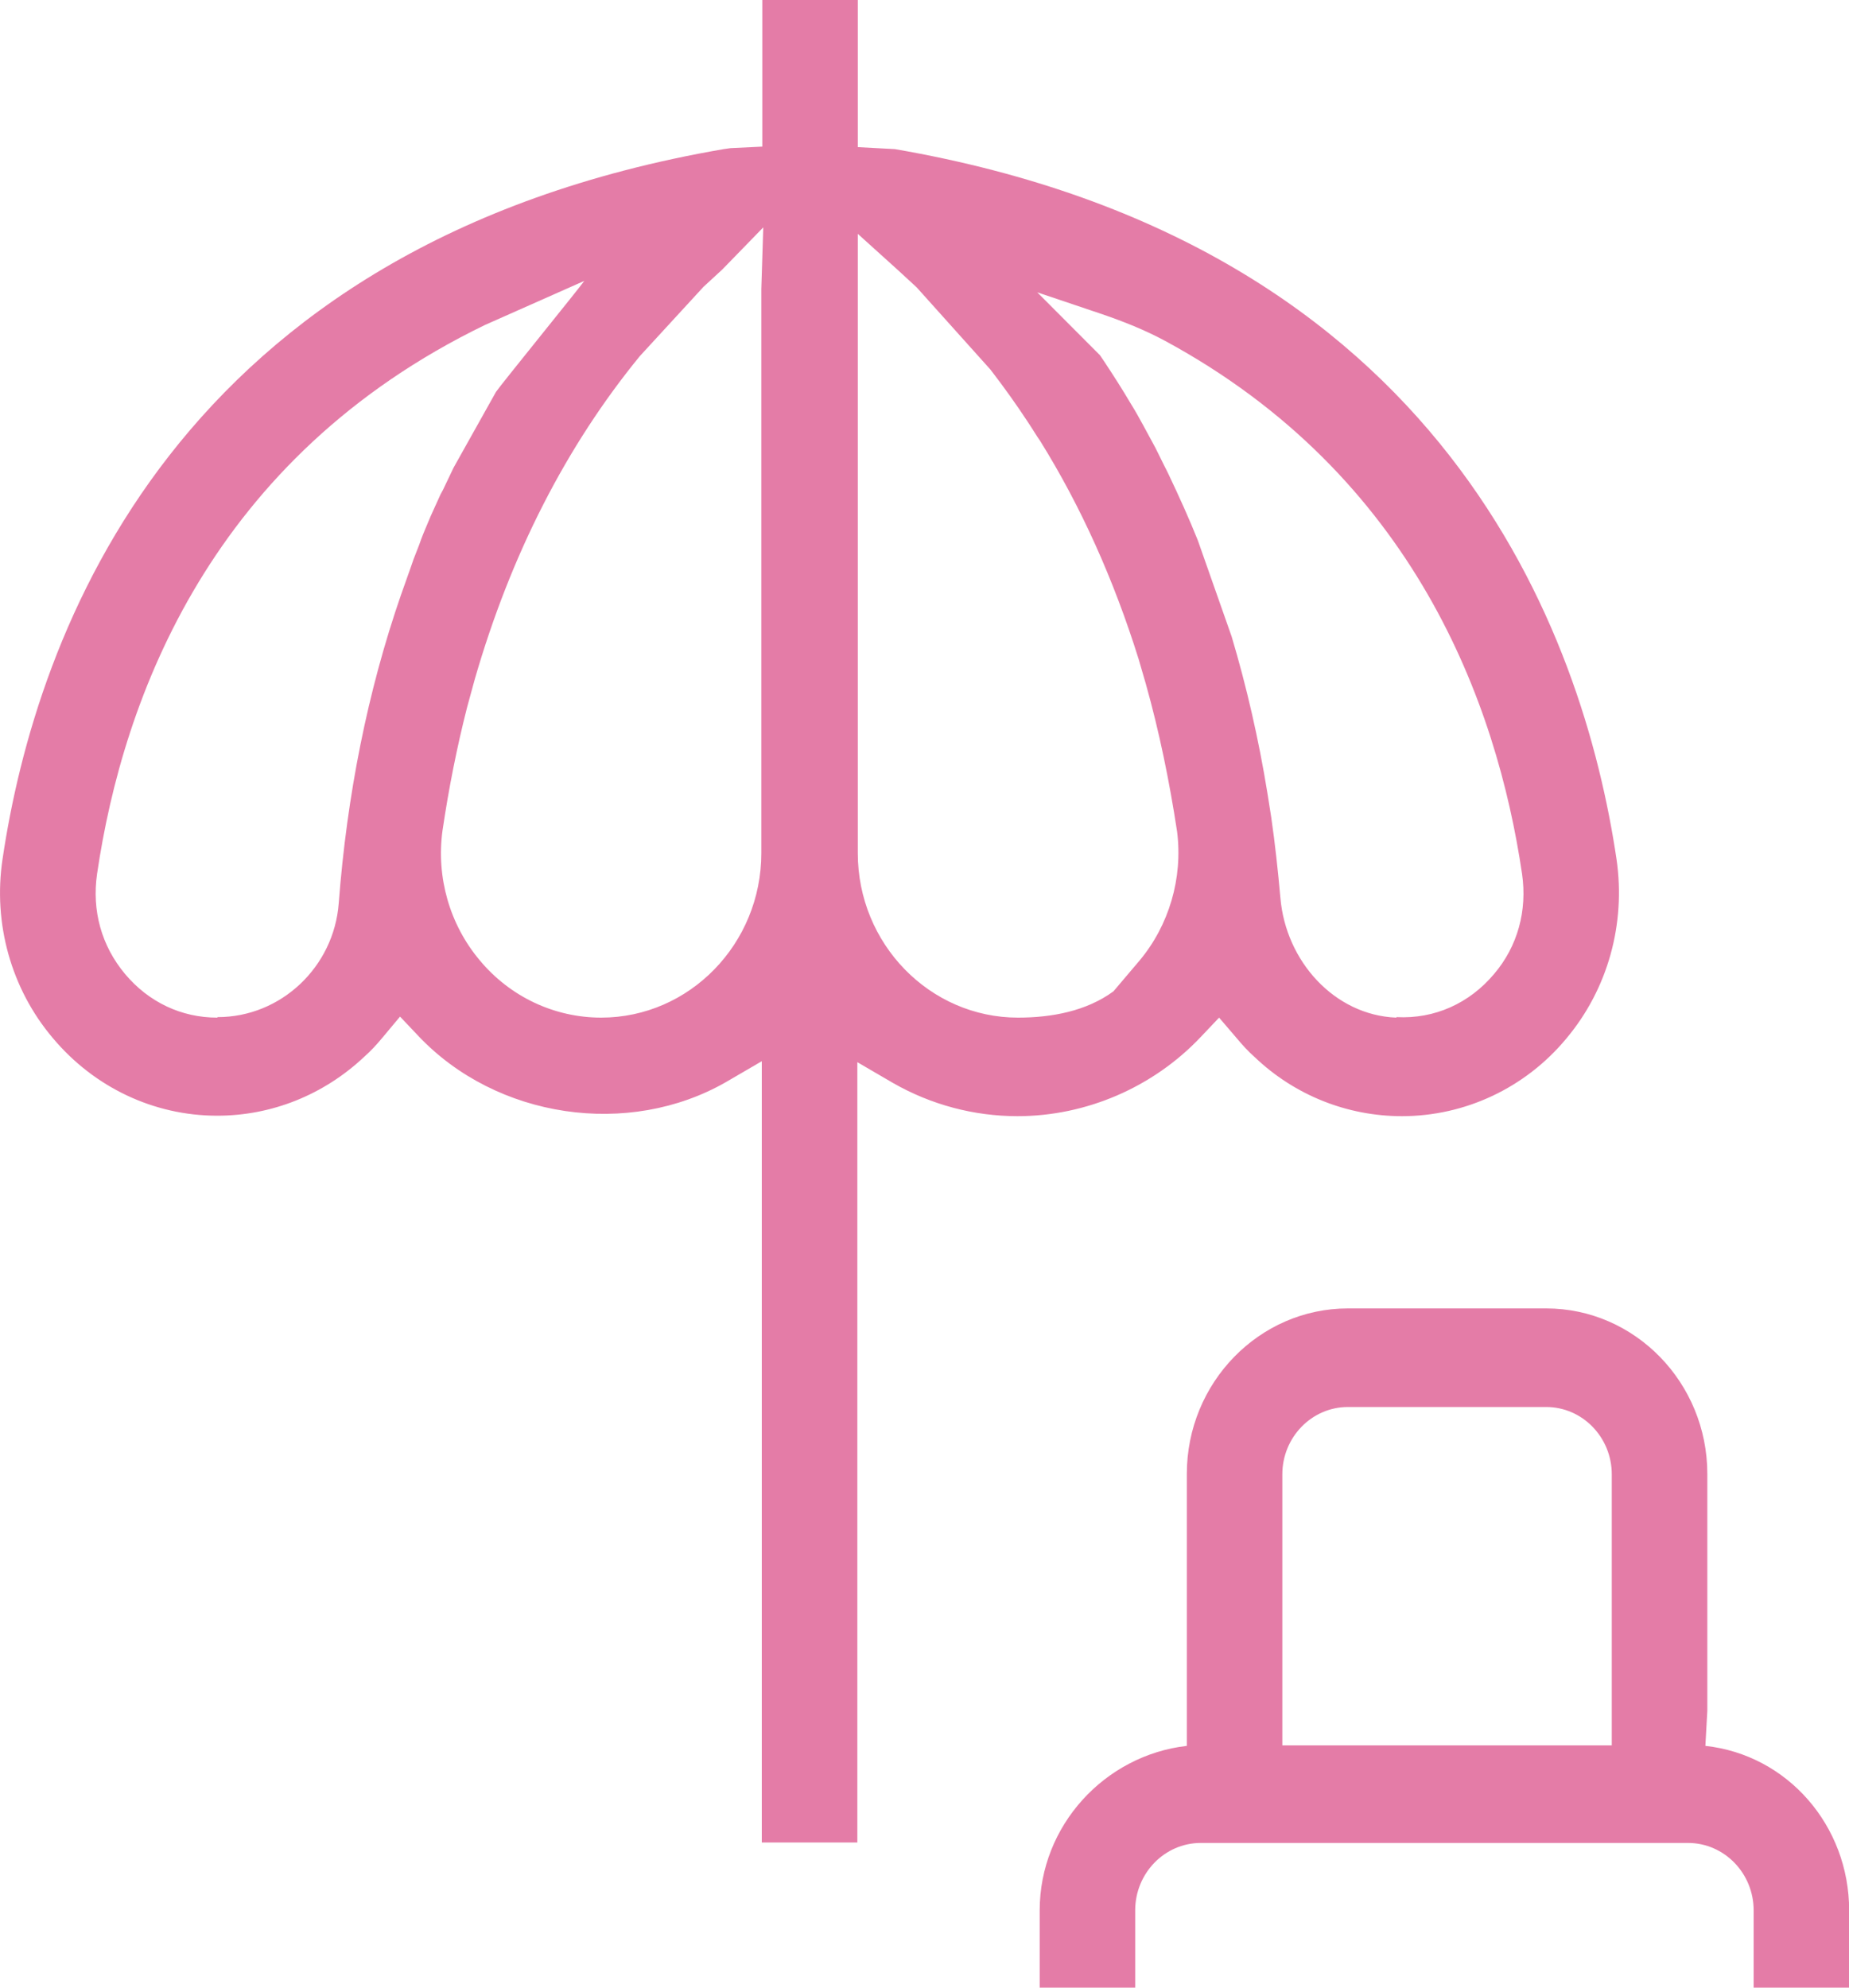 <svg width="40" height="43" viewBox="0 0 40 43" fill="none" xmlns="http://www.w3.org/2000/svg">
<path d="M16.48 39.86H18.547V22.979L19.319 23.429C20.143 23.901 21.072 24.147 22.011 24.147C23.493 24.147 24.944 23.526 25.977 22.433L26.373 22.015L26.749 22.454C26.874 22.604 27 22.743 27.146 22.872C28.012 23.697 29.149 24.147 30.328 24.147C31.695 24.147 33 23.536 33.887 22.465C34.785 21.393 35.171 19.989 34.972 18.596C34.252 13.74 31.268 5.284 19.36 3.226L18.557 3.183V0H16.491V3.172L15.802 3.205L15.656 3.226C3.759 5.273 0.775 13.73 0.055 18.585C-0.154 19.978 0.242 21.393 1.14 22.454C2.037 23.526 3.331 24.137 4.698 24.137C5.878 24.137 7.005 23.686 7.881 22.861C8.027 22.733 8.153 22.593 8.278 22.443L8.654 21.993L9.05 22.411C10.741 24.201 13.6 24.619 15.708 23.408L16.48 22.958V39.838V39.86ZM30.203 22.015C28.867 21.961 27.814 20.793 27.699 19.421C27.646 18.831 27.584 18.253 27.5 17.674L27.417 17.149C27.229 15.991 26.968 14.855 26.645 13.772L25.914 11.693C25.726 11.222 25.507 10.739 25.278 10.257L25.236 10.171C25.152 10.011 25.079 9.85 24.996 9.689L24.735 9.207C24.641 9.035 24.558 8.885 24.464 8.735C24.37 8.574 24.276 8.424 24.182 8.274C24.078 8.113 23.984 7.963 23.89 7.824L23.796 7.685L22.439 6.324L23.837 6.795C24.307 6.956 24.766 7.138 25.204 7.374C30.589 10.289 32.384 15.219 32.927 18.906C33.042 19.699 32.833 20.471 32.322 21.071C31.79 21.704 31.038 22.047 30.214 22.004L30.203 22.015ZM22.022 22.015C20.112 22.015 18.557 20.418 18.557 18.456V5.059L19.423 5.841C19.559 5.97 19.695 6.088 19.83 6.216L21.427 7.996C21.74 8.403 21.99 8.756 22.23 9.121C22.345 9.292 22.418 9.421 22.502 9.539C23.389 10.964 24.098 12.551 24.631 14.255L24.787 14.791C25.079 15.83 25.299 16.902 25.465 17.995C25.591 19.003 25.288 20.021 24.651 20.782L24.088 21.446C23.503 21.875 22.752 22.015 22.022 22.015ZM13.005 22.015C11.993 22.015 11.033 21.564 10.375 20.771C9.728 20 9.436 18.981 9.572 17.974C9.708 17.052 9.885 16.163 10.104 15.305L10.271 14.694C11.054 11.983 12.254 9.646 13.84 7.706L15.218 6.206L15.625 5.831L16.512 4.919L16.47 6.249V18.456C16.47 20.418 14.915 22.015 13.005 22.015ZM4.698 22.015C3.926 22.015 3.217 21.682 2.705 21.071C2.194 20.46 1.985 19.699 2.1 18.906C2.663 15.069 4.584 9.893 10.49 7.031L12.64 6.077C12.546 6.216 10.814 8.349 10.73 8.478L9.812 10.118L9.582 10.6L9.53 10.696L9.321 11.157C9.227 11.382 9.165 11.522 9.113 11.661L9.071 11.779L8.946 12.1L8.894 12.251L8.674 12.872C7.954 14.951 7.506 17.202 7.328 19.539C7.224 20.921 6.076 22.004 4.709 22.004L4.698 22.015Z" fill="#E47CA7"/>
<path d="M37.937 43H40.003V41.328C40.003 39.495 38.667 37.963 36.893 37.77L36.935 37.009V31.886C36.935 29.914 35.369 28.306 33.449 28.306H29.16C27.24 28.306 25.675 29.914 25.675 31.886V37.77C23.901 37.973 22.492 39.495 22.492 41.328V43H24.558V41.328C24.558 40.524 25.195 39.87 25.977 39.87H36.517C37.3 39.87 37.937 40.524 37.937 41.328V43ZM34.868 37.759H27.741V31.896C27.741 31.093 28.377 30.439 29.16 30.439H33.449C34.232 30.439 34.868 31.093 34.868 31.896V37.759Z" fill="#E47CA7"/>
</svg>
